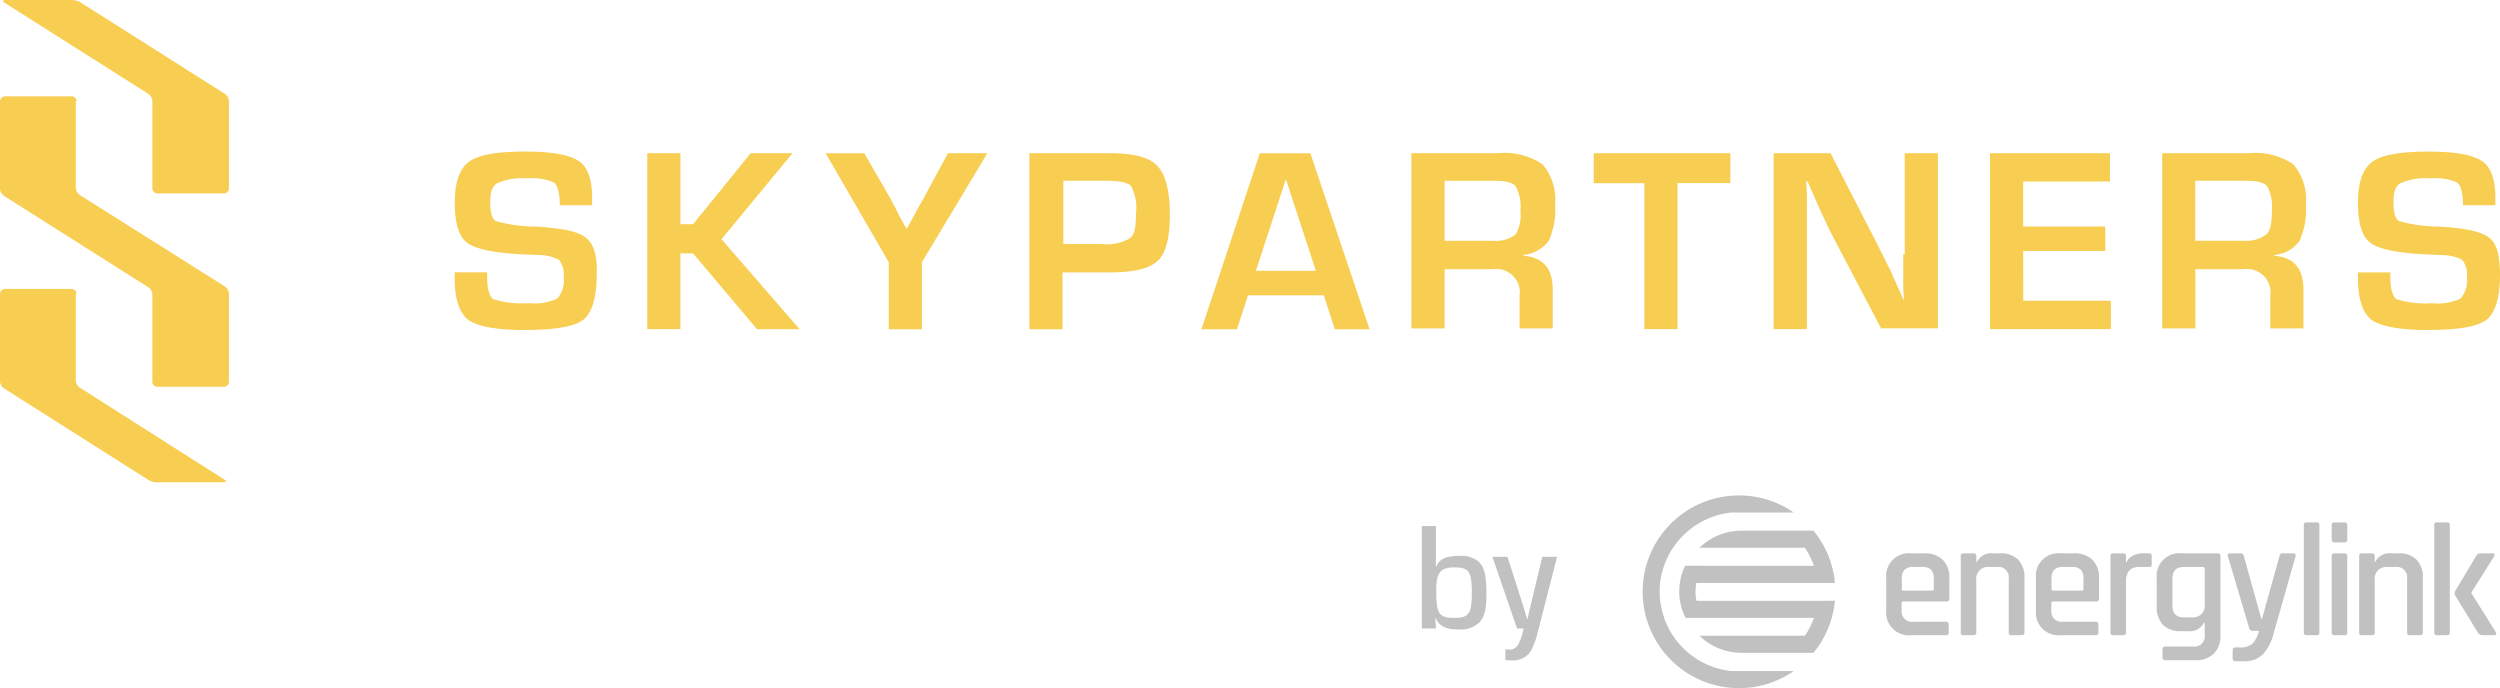 <svg xmlns="http://www.w3.org/2000/svg" xmlns:xlink="http://www.w3.org/1999/xlink" width="279.894" height="77.041" viewBox="0 0 279.894 77.041">
  <defs>
    <clipPath id="clip-path">
      <rect id="Rectangle_1338" data-name="Rectangle 1338" width="279.894" height="77.04" fill="none"/>
    </clipPath>
  </defs>
  <g id="Group_2560" data-name="Group 2560" transform="translate(0 0)">
    <g id="Group_2559" data-name="Group 2559" transform="translate(0 0)" clip-path="url(#clip-path)">
      <path id="Path_142" data-name="Path 142" d="M25.188,10.517a1.056,1.056,0,0,1,.442.8v9.81a.57.57,0,0,1-.53.53H17.587a.57.57,0,0,1-.53-.53V11.314a1.056,1.056,0,0,0-.442-.8L.442.266C.266.176.354,0,.53,0H8.042a2.025,2.025,0,0,1,.967.266Zm-16.613.8a.57.57,0,0,0-.53-.53H.53a.57.57,0,0,0-.53.53v9.81a1.056,1.056,0,0,0,.442.8L16.615,32.168a1.056,1.056,0,0,1,.442.8v9.81a.57.57,0,0,0,.53.53H25.1a.57.57,0,0,0,.53-.53v-9.9a1.056,1.056,0,0,0-.442-.8L8.927,21.829a1.056,1.056,0,0,1-.442-.8V11.314Zm0,21.564a.57.57,0,0,0-.53-.53H.53a.568.568,0,0,0-.53.528v9.809a1.055,1.055,0,0,0,.442.793L16.615,53.732a1.784,1.784,0,0,0,.967.266h7.512c.176,0,.266-.176.089-.266L8.927,43.392a1.056,1.056,0,0,1-.442-.8v-9.72ZM65.582,26.6c-.885-.707-2.74-1.061-5.657-1.237a16.01,16.01,0,0,1-4.419-.618c-.442-.266-.618-.967-.618-2.209,0-1.061.266-1.767.8-2.033a7.174,7.174,0,0,1,3.447-.53,5.8,5.8,0,0,1,2.829.444c.442.266.618.967.707,2.121v.442h3.623v-.885c0-2.033-.53-3.447-1.5-4.065-1.061-.707-3-1.061-6.009-1.061-3.093,0-5.214.354-6.281,1.148s-1.59,2.295-1.59,4.6c0,2.209.442,3.712,1.328,4.419s2.829,1.148,6.009,1.328l2.033.089a5.056,5.056,0,0,1,2.295.53,2.586,2.586,0,0,1,.53,1.857,3.151,3.151,0,0,1-.707,2.475,5.943,5.943,0,0,1-3.181.53,11.21,11.21,0,0,1-3.977-.442c-.442-.266-.707-1.148-.707-2.562V30.49H50.906V31.2c0,2.295.53,3.8,1.5,4.6.966.707,3.093,1.148,6.187,1.148,3.447,0,5.657-.354,6.716-1.148.967-.8,1.5-2.475,1.5-5.037.089-2.12-.354-3.533-1.232-4.153Zm37.737-4.243c-.176.354-.53.885-.885,1.59l-.442.8-.442.8h-.1l-.442-.8-.442-.8c-.354-.8-.707-1.328-.8-1.59l-3-5.2h-4.33l7.071,12.2v7.511h3.712V29.349l7.328-12.2h-4.413Zm43.387-5.2,6.628,19.708h-3.889l-1.237-3.8h-8.486l-1.237,3.8H134.51l6.54-19.708Zm.618,13.164-3.36-10.259-3.357,10.252Zm31.114-9.81H184.1V36.853h3.712V20.5h5.914V17.15H178.433v3.358Zm34.643,7.955v3.8l.089,1.237h-.089l-.707-1.59-.707-1.59-1.594-3.187L204.94,17.15h-6.364v19.7h3.717v-15.2l-.089-1.328h.176l.613,1.414.618,1.414c.618,1.328,1.061,2.295,1.328,2.829L210.6,36.763h6.364V17.15H213.25V28.464ZM278.662,26.6c-.885-.707-2.739-1.061-5.657-1.237a16.009,16.009,0,0,1-4.419-.618c-.442-.266-.618-.967-.618-2.209,0-1.061.266-1.767.8-2.033a7.174,7.174,0,0,1,3.447-.53,5.794,5.794,0,0,1,2.829.442c.442.266.618.966.707,2.121v.442h3.623V22.1c0-2.033-.53-3.447-1.5-4.065-1.061-.707-3-1.061-6.009-1.061-3.093,0-5.214.354-6.281,1.148s-1.59,2.295-1.59,4.6c0,2.209.442,3.712,1.328,4.419s2.829,1.148,6.009,1.328l2.033.089a5.056,5.056,0,0,1,2.295.53,2.586,2.586,0,0,1,.53,1.857,3.151,3.151,0,0,1-.707,2.475,5.943,5.943,0,0,1-3.181.53,11.21,11.21,0,0,1-3.977-.442c-.442-.266-.707-1.148-.707-2.562V30.5h-3.623V31.2c0,2.295.53,3.8,1.5,4.6.966.707,3.093,1.148,6.185,1.148,3.447,0,5.657-.354,6.717-1.148.967-.8,1.5-2.475,1.5-5.037,0-2.127-.354-3.54-1.238-4.159ZM88.731,17.15H84.047L77.6,25.1H76.182V17.15H72.466v19.7h3.712V28.368h1.414l7.159,8.486h4.771L80.779,26.779Zm40.83,1.414c.885.885,1.414,2.74,1.414,5.391s-.442,4.419-1.328,5.214c-.885.885-2.658,1.328-5.391,1.328h-5.3v6.364h-3.709V17.15h8.927c2.645,0,4.5.437,5.39,1.414Zm-2.382,5.386a5.351,5.351,0,0,0-.53-3.093c-.354-.442-1.328-.618-3-.618h-4.6V27.31h4.243a5.012,5.012,0,0,0,3.181-.618c.53-.355.71-1.234.71-2.741Zm43.392,4.6v.089c2.209.176,3.27,1.414,3.27,3.8v4.332h-3.714V33.141a2.633,2.633,0,0,0-3-3h-5.391v6.628h-3.718V17.15h9.721a7.615,7.615,0,0,1,4.951,1.237,6.093,6.093,0,0,1,1.414,4.508,8.508,8.508,0,0,1-.707,4.065,4.038,4.038,0,0,1-2.829,1.585Zm-.354-4.951a4.714,4.714,0,0,0-.53-2.74c-.354-.442-1.148-.618-2.386-.618h-5.568v6.716h5.391a3.7,3.7,0,0,0,2.562-.707,4.191,4.191,0,0,0,.528-2.65Zm84.4,4.949v.089c2.209.176,3.27,1.414,3.27,3.8v4.332h-3.712V33.141a2.633,2.633,0,0,0-3-3h-5.388v6.628h-3.712V17.15h9.721a7.615,7.615,0,0,1,4.951,1.237,6.093,6.093,0,0,1,1.414,4.508,8.523,8.523,0,0,1-.706,4.065,3.86,3.86,0,0,1-2.829,1.585Zm-.266-4.951a4.714,4.714,0,0,0-.53-2.74c-.354-.442-1.148-.618-2.386-.618h-5.657V26.95h5.391a3.7,3.7,0,0,0,2.562-.707c.438-.351.621-1.236.621-2.65ZM226.511,28.1H235.7V25.36h-9.191V20.327h9.721V17.15H222.8v19.7h13.527V33.671h-9.81Z" transform="translate(0 -0.001)" fill="#f7ce51"/>
      <path id="Path_143" data-name="Path 143" d="M123.81,45.812h1.581v4.536l.035.018c.327-.86,1.065-1.22,2.56-1.22a3.084,3.084,0,0,1,2.217.67c.6.585.842,1.563.842,3.47,0,1.839-.189,2.646-.791,3.316a3.1,3.1,0,0,1-2.424.774c-1.34,0-2.026-.345-2.472-1.255l-.036.017.069,1.134H123.81Zm1.616,7.165c0,2.681.291,3.11,2.044,3.11,1.615,0,1.941-.481,1.941-2.8,0-2.388-.327-2.852-1.941-2.852-1.581,0-2.044.585-2.044,2.543" transform="translate(35.372 13.088)" fill="#c1c1c1"/>
      <path id="Path_144" data-name="Path 144" d="M135.014,56.99a8.751,8.751,0,0,1-.791,2.112,2.418,2.418,0,0,1-2.2.98c-.224,0-.361-.017-.618-.033v-1.22c.136.017.292.035.342.035a1.123,1.123,0,0,0,1.084-.517,6.518,6.518,0,0,0,.618-1.837h-.739l-2.749-8.023h1.684l1.116,3.487.55,1.734.274.876.258.861h.053l.189-.861.206-.876.413-1.734.842-3.487H137.2Z" transform="translate(37.13 13.852)" fill="#c1c1c1"/>
      <path id="Path_145" data-name="Path 145" d="M154.879,54.064h-6.718a4.7,4.7,0,0,1-.112-1.026,5,5,0,0,1,.1-.978h15.509a10.639,10.639,0,0,0-.351-1.911c-.082-.3-.179-.594-.287-.883a10.757,10.757,0,0,0-1.765-3.056H153.23v0a6.815,6.815,0,0,0-4.738,1.908h11.8a8.818,8.818,0,0,1,1.009,2.029H148.983l.009-.014h-2.112a6.74,6.74,0,0,0-.354.908c-.008.024-.014.049-.022.075s-.023.078-.033.117c-.041.148-.077.3-.109.451,0,.013-.005.026-.008.039-.01.053-.019.105-.028.158l-.008.048c-.008.044-.015.086-.022.13h0a6.819,6.819,0,0,0-.071.978,6.336,6.336,0,0,0,.081,1.026,6.55,6.55,0,0,0,.627,1.912H161.3a8.8,8.8,0,0,1-1,2H148.486a6.817,6.817,0,0,0,4.679,1.911h8.092a10.727,10.727,0,0,0,1.256-1.911c.116-.225.222-.454.323-.687a10.739,10.739,0,0,0,.818-3.23Z" transform="translate(41.777 13.202)" fill="#c1c1c1"/>
      <path id="Path_146" data-name="Path 146" d="M153.826,62.8h-.891a8.986,8.986,0,0,1-7.492-5.953h.017a8.733,8.733,0,0,1-.451-1.911L145,54.9a8.915,8.915,0,0,1-.059-1.02,8.639,8.639,0,0,1,.494-2.858h0l.009-.023.015-.042a9,9,0,0,1,7.474-5.9h.62c.09,0,.181,0,.271,0s.181,0,.271,0h5.867a10.729,10.729,0,0,0-5.084-1.864c-.346-.033-.7-.051-1.054-.051-.3,0-.6.013-.891.036a10.776,10.776,0,0,0-6.876,3.266c-.2.207-.39.42-.571.643a10.734,10.734,0,0,0-2.4,5.85c-.03.327-.045.658-.045.993s.017.679.048,1.012a10.772,10.772,0,0,0,1.142,3.915,10.783,10.783,0,0,0,1.256,1.912q.177.216.366.424a10.783,10.783,0,0,0,7.084,3.487q.442.037.891.037c.356,0,.708-.018,1.054-.051a10.739,10.739,0,0,0,5.079-1.862h-6.133" transform="translate(40.866 12.325)" fill="#c1c1c1"/>
      <path id="Path_147" data-name="Path 147" d="M166.176,52.354h3.218a.158.158,0,0,0,.18-.179V51.023a1.388,1.388,0,0,0-.306-1,1.332,1.332,0,0,0-.989-.315h-.989a1.334,1.334,0,0,0-.989.315,1.388,1.388,0,0,0-.306,1v1.152a.159.159,0,0,0,.18.179m4.747,5h-3.884a2.544,2.544,0,0,1-2.786-2.787V50.97a2.533,2.533,0,0,1,2.786-2.787h1.475a2.817,2.817,0,0,1,2.067.728,2.762,2.762,0,0,1,.738,2.06v2.282a.286.286,0,0,1-.324.324h-4.819c-.132,0-.2.06-.2.18v.774a1.16,1.16,0,0,0,1.313,1.311h3.632a.286.286,0,0,1,.324.324v.9c0,.192-.108.288-.324.288" transform="translate(46.927 13.765)" fill="#c1c1c1"/>
      <path id="Path_148" data-name="Path 148" d="M172.181,57.353h-1.133a.27.27,0,0,1-.306-.306V48.488a.27.27,0,0,1,.306-.3h1.133a.269.269,0,0,1,.3.3v.648h.072a1.784,1.784,0,0,1,1.817-.953h.791a2.687,2.687,0,0,1,2.015.719,2.846,2.846,0,0,1,.7,2.069v6.076c0,.2-.108.306-.324.306h-1.133a.271.271,0,0,1-.306-.306V51.041a1.168,1.168,0,0,0-1.311-1.331h-.846a1.329,1.329,0,0,0-1.475,1.529v5.808a.27.27,0,0,1-.3.306" transform="translate(48.781 13.765)" fill="#c1c1c1"/>
      <path id="Path_149" data-name="Path 149" d="M179.21,52.354h3.218a.158.158,0,0,0,.18-.179V51.023a1.388,1.388,0,0,0-.306-1,1.332,1.332,0,0,0-.989-.315h-.989a1.332,1.332,0,0,0-.989.315,1.388,1.388,0,0,0-.306,1v1.152a.159.159,0,0,0,.18.179m4.747,5h-3.884a2.544,2.544,0,0,1-2.786-2.787V50.97a2.533,2.533,0,0,1,2.786-2.787h1.475a2.817,2.817,0,0,1,2.067.728,2.762,2.762,0,0,1,.738,2.06v2.282a.286.286,0,0,1-.324.324H179.21c-.132,0-.2.06-.2.18v.774a1.16,1.16,0,0,0,1.313,1.311h3.632a.286.286,0,0,1,.324.324v.9c0,.192-.108.288-.324.288" transform="translate(50.651 13.765)" fill="#c1c1c1"/>
      <path id="Path_150" data-name="Path 150" d="M185.215,57.353h-1.133a.27.27,0,0,1-.306-.306V48.488a.27.27,0,0,1,.306-.3h1.133a.269.269,0,0,1,.3.3v.684h.072a1.421,1.421,0,0,1,.693-.72,2.428,2.428,0,0,1,1.142-.269h.665a.27.27,0,0,1,.306.3v.936c0,.228-.1.323-.306.287h-1.077q-1.495,0-1.494,1.637v5.7a.27.27,0,0,1-.3.306" transform="translate(52.505 13.765)" fill="#c1c1c1"/>
      <path id="Path_151" data-name="Path 151" d="M193.18,53.847V49.89c0-.12-.067-.18-.2-.18h-2.141q-1.277,0-1.275,1.331v2.985q0,1.331,1.275,1.329h.864a1.319,1.319,0,0,0,1.475-1.509M191.291,56.9h-.809a2.617,2.617,0,0,1-1.988-.728,2.877,2.877,0,0,1-.692-2.06V50.969a2.544,2.544,0,0,1,2.786-2.786h4.028q.324,0,.324.3v8.9a2.717,2.717,0,0,1-.747,2.04,2.816,2.816,0,0,1-2.058.728h-3.38c-.2,0-.3-.1-.3-.287v-.936a.27.27,0,0,1,.3-.306h3.111A1.168,1.168,0,0,0,193.18,57.3V55.932h-.072a1.8,1.8,0,0,1-1.817.971" transform="translate(53.655 13.765)" fill="#c1c1c1"/>
      <path id="Path_152" data-name="Path 152" d="M195.8,60.265h-.953a.271.271,0,0,1-.306-.306v-.917c0-.216.1-.324.306-.324h.414a2.1,2.1,0,0,0,1.518-.431,3.416,3.416,0,0,0,.711-1.421h-.72a.388.388,0,0,1-.377-.306L194,48.488c-.048-.2.03-.306.234-.306h1.2a.345.345,0,0,1,.36.306l1.959,7.048h.072l1.961-7.048a.33.33,0,0,1,.359-.306H201.3c.228,0,.324.108.288.324l-2.463,8.649a5.383,5.383,0,0,1-1.169,2.31,2.827,2.827,0,0,1-2.157.8" transform="translate(55.422 13.765)" fill="#c1c1c1"/>
      <path id="Path_153" data-name="Path 153" d="M202.052,58.124h-1.133a.27.27,0,0,1-.306-.306V45.789a.27.27,0,0,1,.306-.3h1.133a.27.27,0,0,1,.306.3V57.818a.271.271,0,0,1-.306.306" transform="translate(57.315 12.994)" fill="#c1c1c1"/>
      <path id="Path_154" data-name="Path 154" d="M203.041,57.813V49.254c0-.2.1-.3.288-.3h1.151a.269.269,0,0,1,.3.3v8.559a.343.343,0,0,1-.063.243.308.308,0,0,1-.224.063h-1.152a.27.27,0,0,1-.3-.306m0-10.392V45.785a.255.255,0,0,1,.288-.288H204.5a.254.254,0,0,1,.287.288V47.42c0,.2-.1.306-.287.306h-1.169c-.192,0-.288-.1-.288-.306" transform="translate(58.009 12.998)" fill="#c1c1c1"/>
      <path id="Path_155" data-name="Path 155" d="M206.873,57.353H205.74a.27.27,0,0,1-.306-.306V48.488a.27.27,0,0,1,.306-.3h1.133a.269.269,0,0,1,.3.3v.648h.072a1.784,1.784,0,0,1,1.817-.953h.791a2.682,2.682,0,0,1,2.013.719,2.841,2.841,0,0,1,.7,2.069v6.076c0,.2-.108.306-.324.306h-1.133a.271.271,0,0,1-.306-.306V51.041A1.168,1.168,0,0,0,209.5,49.71h-.846a1.329,1.329,0,0,0-1.475,1.529v5.808a.27.27,0,0,1-.3.306" transform="translate(58.692 13.765)" fill="#c1c1c1"/>
      <path id="Path_156" data-name="Path 156" d="M217.189,48.954h1.293a.246.246,0,0,1,.225.1c.042.066.027.153-.045.26l-2.535,4.028v.072l2.733,4.351a.232.232,0,0,1,.027.252.277.277,0,0,1-.261.108h-1.167a.675.675,0,0,1-.612-.306l-2.535-4.153a.5.5,0,0,1,0-.486l2.355-3.937a.552.552,0,0,1,.522-.288m-3.776,9.17H212.28a.27.27,0,0,1-.306-.306V45.789a.27.27,0,0,1,.306-.3h1.133a.269.269,0,0,1,.3.3V57.818a.27.27,0,0,1-.3.306" transform="translate(60.561 12.994)" fill="#c1c1c1"/>
    </g>
  </g>
</svg>
